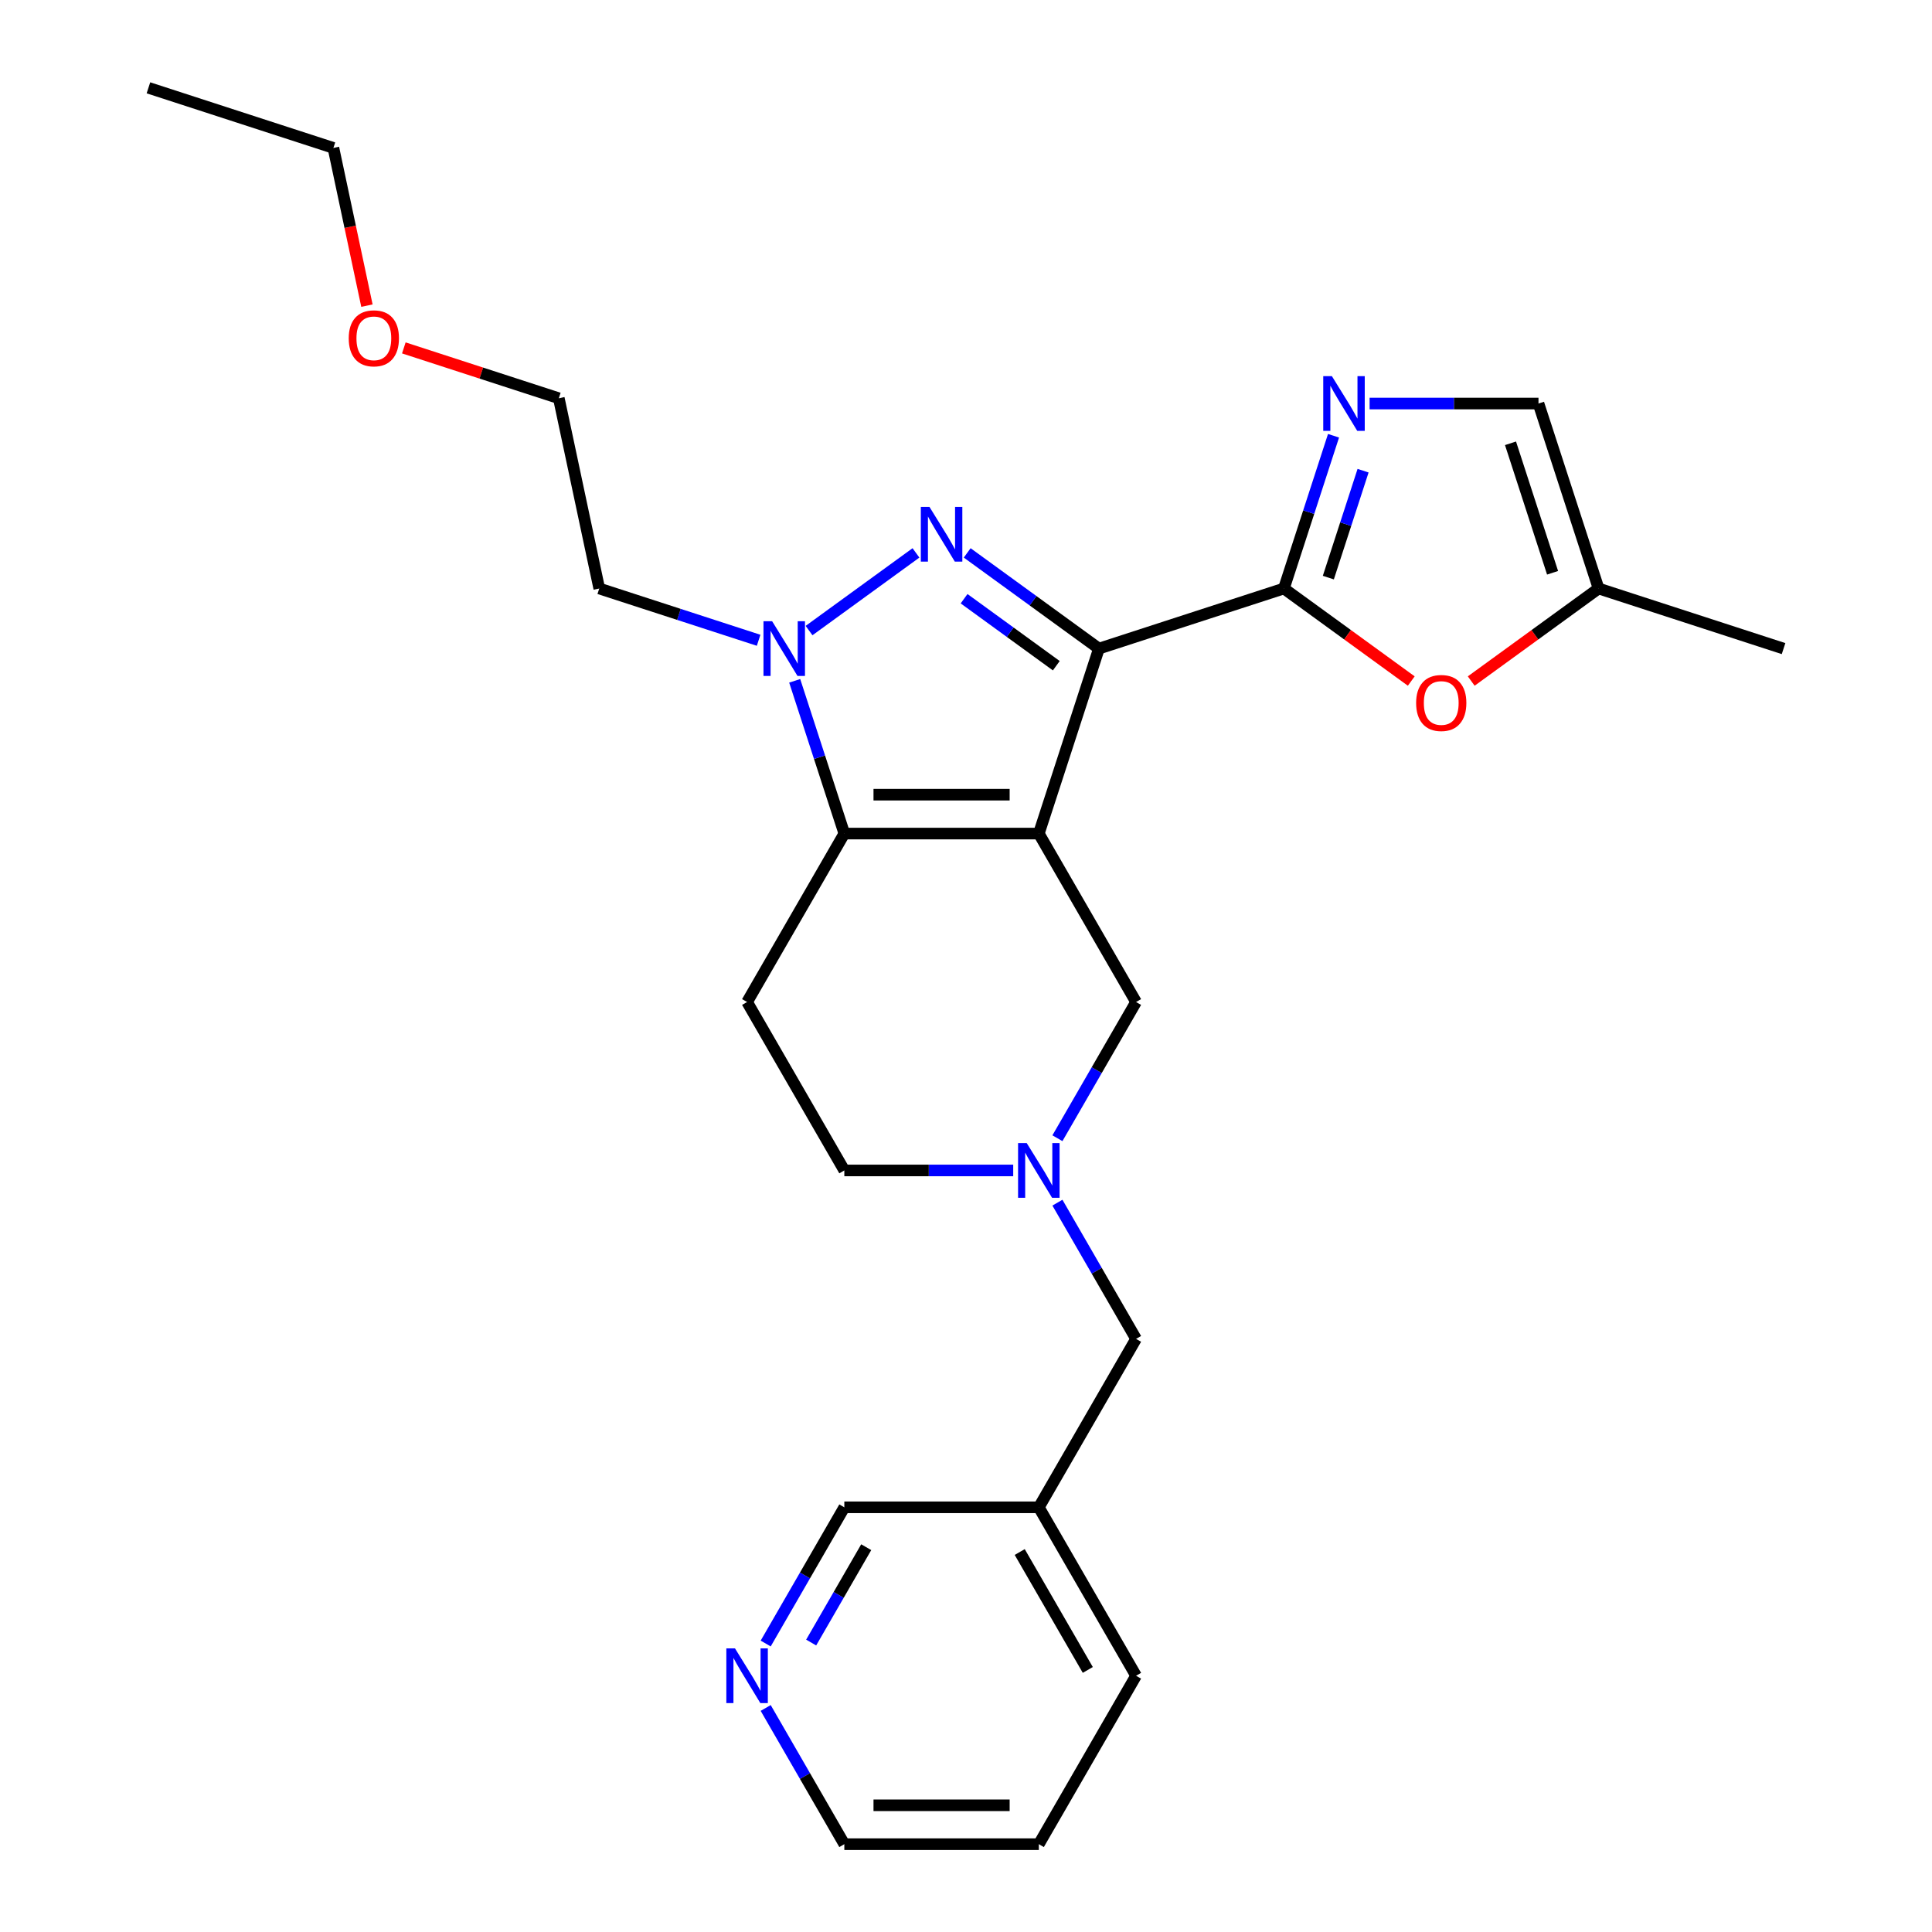 <?xml version='1.0' encoding='iso-8859-1'?>
<svg version='1.1' baseProfile='full'
              xmlns='http://www.w3.org/2000/svg'
                      xmlns:rdkit='http://www.rdkit.org/xml'
                      xmlns:xlink='http://www.w3.org/1999/xlink'
                  xml:space='preserve'
width='1000px' height='1000px' viewBox='0 0 1000 1000'>
<!-- END OF HEADER -->
<rect style='opacity:1.0;fill:#FFFFFF;stroke:none' width='1000' height='1000' x='0' y='0'> </rect>
<path class='bond-0' d='M 568.801,335.716 L 537.693,431.457' style='fill:none;fill-rule:evenodd;stroke:#000000;stroke-width:6px;stroke-linecap:butt;stroke-linejoin:miter;stroke-opacity:1' />
<path class='bond-1' d='M 568.801,335.716 L 534.708,310.946' style='fill:none;fill-rule:evenodd;stroke:#000000;stroke-width:6px;stroke-linecap:butt;stroke-linejoin:miter;stroke-opacity:1' />
<path class='bond-1' d='M 534.708,310.946 L 500.615,286.176' style='fill:none;fill-rule:evenodd;stroke:#0000FF;stroke-width:6px;stroke-linecap:butt;stroke-linejoin:miter;stroke-opacity:1' />
<path class='bond-1' d='M 546.739,344.574 L 522.874,327.235' style='fill:none;fill-rule:evenodd;stroke:#000000;stroke-width:6px;stroke-linecap:butt;stroke-linejoin:miter;stroke-opacity:1' />
<path class='bond-1' d='M 522.874,327.235 L 499.009,309.896' style='fill:none;fill-rule:evenodd;stroke:#0000FF;stroke-width:6px;stroke-linecap:butt;stroke-linejoin:miter;stroke-opacity:1' />
<path class='bond-3' d='M 568.801,335.716 L 664.542,304.608' style='fill:none;fill-rule:evenodd;stroke:#000000;stroke-width:6px;stroke-linecap:butt;stroke-linejoin:miter;stroke-opacity:1' />
<path class='bond-2' d='M 537.693,431.457 L 437.024,431.457' style='fill:none;fill-rule:evenodd;stroke:#000000;stroke-width:6px;stroke-linecap:butt;stroke-linejoin:miter;stroke-opacity:1' />
<path class='bond-2' d='M 522.592,411.324 L 452.124,411.324' style='fill:none;fill-rule:evenodd;stroke:#000000;stroke-width:6px;stroke-linecap:butt;stroke-linejoin:miter;stroke-opacity:1' />
<path class='bond-8' d='M 537.693,431.457 L 588.027,518.639' style='fill:none;fill-rule:evenodd;stroke:#000000;stroke-width:6px;stroke-linecap:butt;stroke-linejoin:miter;stroke-opacity:1' />
<path class='bond-4' d='M 474.102,286.176 L 418.763,326.382' style='fill:none;fill-rule:evenodd;stroke:#0000FF;stroke-width:6px;stroke-linecap:butt;stroke-linejoin:miter;stroke-opacity:1' />
<path class='bond-9' d='M 437.024,431.457 L 386.69,518.639' style='fill:none;fill-rule:evenodd;stroke:#000000;stroke-width:6px;stroke-linecap:butt;stroke-linejoin:miter;stroke-opacity:1' />
<path class='bond-26' d='M 437.024,431.457 L 424.179,391.925' style='fill:none;fill-rule:evenodd;stroke:#000000;stroke-width:6px;stroke-linecap:butt;stroke-linejoin:miter;stroke-opacity:1' />
<path class='bond-26' d='M 424.179,391.925 L 411.335,352.393' style='fill:none;fill-rule:evenodd;stroke:#0000FF;stroke-width:6px;stroke-linecap:butt;stroke-linejoin:miter;stroke-opacity:1' />
<path class='bond-5' d='M 664.542,304.608 L 677.387,265.076' style='fill:none;fill-rule:evenodd;stroke:#000000;stroke-width:6px;stroke-linecap:butt;stroke-linejoin:miter;stroke-opacity:1' />
<path class='bond-5' d='M 677.387,265.076 L 690.232,225.543' style='fill:none;fill-rule:evenodd;stroke:#0000FF;stroke-width:6px;stroke-linecap:butt;stroke-linejoin:miter;stroke-opacity:1' />
<path class='bond-5' d='M 687.544,298.97 L 696.535,271.297' style='fill:none;fill-rule:evenodd;stroke:#000000;stroke-width:6px;stroke-linecap:butt;stroke-linejoin:miter;stroke-opacity:1' />
<path class='bond-5' d='M 696.535,271.297 L 705.526,243.625' style='fill:none;fill-rule:evenodd;stroke:#0000FF;stroke-width:6px;stroke-linecap:butt;stroke-linejoin:miter;stroke-opacity:1' />
<path class='bond-6' d='M 664.542,304.608 L 697.505,328.557' style='fill:none;fill-rule:evenodd;stroke:#000000;stroke-width:6px;stroke-linecap:butt;stroke-linejoin:miter;stroke-opacity:1' />
<path class='bond-6' d='M 697.505,328.557 L 730.468,352.506' style='fill:none;fill-rule:evenodd;stroke:#FF0000;stroke-width:6px;stroke-linecap:butt;stroke-linejoin:miter;stroke-opacity:1' />
<path class='bond-15' d='M 392.659,331.409 L 351.417,318.008' style='fill:none;fill-rule:evenodd;stroke:#0000FF;stroke-width:6px;stroke-linecap:butt;stroke-linejoin:miter;stroke-opacity:1' />
<path class='bond-15' d='M 351.417,318.008 L 310.175,304.608' style='fill:none;fill-rule:evenodd;stroke:#000000;stroke-width:6px;stroke-linecap:butt;stroke-linejoin:miter;stroke-opacity:1' />
<path class='bond-10' d='M 708.907,208.867 L 752.613,208.867' style='fill:none;fill-rule:evenodd;stroke:#0000FF;stroke-width:6px;stroke-linecap:butt;stroke-linejoin:miter;stroke-opacity:1' />
<path class='bond-10' d='M 752.613,208.867 L 796.319,208.867' style='fill:none;fill-rule:evenodd;stroke:#000000;stroke-width:6px;stroke-linecap:butt;stroke-linejoin:miter;stroke-opacity:1' />
<path class='bond-11' d='M 761.501,352.506 L 794.464,328.557' style='fill:none;fill-rule:evenodd;stroke:#FF0000;stroke-width:6px;stroke-linecap:butt;stroke-linejoin:miter;stroke-opacity:1' />
<path class='bond-11' d='M 794.464,328.557 L 827.427,304.608' style='fill:none;fill-rule:evenodd;stroke:#000000;stroke-width:6px;stroke-linecap:butt;stroke-linejoin:miter;stroke-opacity:1' />
<path class='bond-7' d='M 547.321,589.143 L 567.674,553.891' style='fill:none;fill-rule:evenodd;stroke:#0000FF;stroke-width:6px;stroke-linecap:butt;stroke-linejoin:miter;stroke-opacity:1' />
<path class='bond-7' d='M 567.674,553.891 L 588.027,518.639' style='fill:none;fill-rule:evenodd;stroke:#000000;stroke-width:6px;stroke-linecap:butt;stroke-linejoin:miter;stroke-opacity:1' />
<path class='bond-12' d='M 524.436,605.82 L 480.73,605.82' style='fill:none;fill-rule:evenodd;stroke:#0000FF;stroke-width:6px;stroke-linecap:butt;stroke-linejoin:miter;stroke-opacity:1' />
<path class='bond-12' d='M 480.73,605.82 L 437.024,605.82' style='fill:none;fill-rule:evenodd;stroke:#000000;stroke-width:6px;stroke-linecap:butt;stroke-linejoin:miter;stroke-opacity:1' />
<path class='bond-13' d='M 547.321,622.497 L 567.674,657.749' style='fill:none;fill-rule:evenodd;stroke:#0000FF;stroke-width:6px;stroke-linecap:butt;stroke-linejoin:miter;stroke-opacity:1' />
<path class='bond-13' d='M 567.674,657.749 L 588.027,693.001' style='fill:none;fill-rule:evenodd;stroke:#000000;stroke-width:6px;stroke-linecap:butt;stroke-linejoin:miter;stroke-opacity:1' />
<path class='bond-28' d='M 386.69,518.639 L 437.024,605.82' style='fill:none;fill-rule:evenodd;stroke:#000000;stroke-width:6px;stroke-linecap:butt;stroke-linejoin:miter;stroke-opacity:1' />
<path class='bond-27' d='M 796.319,208.867 L 827.427,304.608' style='fill:none;fill-rule:evenodd;stroke:#000000;stroke-width:6px;stroke-linecap:butt;stroke-linejoin:miter;stroke-opacity:1' />
<path class='bond-27' d='M 781.837,229.45 L 803.612,296.468' style='fill:none;fill-rule:evenodd;stroke:#000000;stroke-width:6px;stroke-linecap:butt;stroke-linejoin:miter;stroke-opacity:1' />
<path class='bond-19' d='M 827.427,304.608 L 923.168,335.716' style='fill:none;fill-rule:evenodd;stroke:#000000;stroke-width:6px;stroke-linecap:butt;stroke-linejoin:miter;stroke-opacity:1' />
<path class='bond-16' d='M 588.027,693.001 L 537.693,780.183' style='fill:none;fill-rule:evenodd;stroke:#000000;stroke-width:6px;stroke-linecap:butt;stroke-linejoin:miter;stroke-opacity:1' />
<path class='bond-14' d='M 396.318,850.687 L 416.671,815.435' style='fill:none;fill-rule:evenodd;stroke:#0000FF;stroke-width:6px;stroke-linecap:butt;stroke-linejoin:miter;stroke-opacity:1' />
<path class='bond-14' d='M 416.671,815.435 L 437.024,780.183' style='fill:none;fill-rule:evenodd;stroke:#000000;stroke-width:6px;stroke-linecap:butt;stroke-linejoin:miter;stroke-opacity:1' />
<path class='bond-14' d='M 419.86,850.179 L 434.108,825.502' style='fill:none;fill-rule:evenodd;stroke:#0000FF;stroke-width:6px;stroke-linecap:butt;stroke-linejoin:miter;stroke-opacity:1' />
<path class='bond-14' d='M 434.108,825.502 L 448.355,800.825' style='fill:none;fill-rule:evenodd;stroke:#000000;stroke-width:6px;stroke-linecap:butt;stroke-linejoin:miter;stroke-opacity:1' />
<path class='bond-29' d='M 396.318,884.041 L 416.671,919.293' style='fill:none;fill-rule:evenodd;stroke:#0000FF;stroke-width:6px;stroke-linecap:butt;stroke-linejoin:miter;stroke-opacity:1' />
<path class='bond-29' d='M 416.671,919.293 L 437.024,954.545' style='fill:none;fill-rule:evenodd;stroke:#000000;stroke-width:6px;stroke-linecap:butt;stroke-linejoin:miter;stroke-opacity:1' />
<path class='bond-21' d='M 310.175,304.608 L 289.245,206.139' style='fill:none;fill-rule:evenodd;stroke:#000000;stroke-width:6px;stroke-linecap:butt;stroke-linejoin:miter;stroke-opacity:1' />
<path class='bond-17' d='M 537.693,780.183 L 437.024,780.183' style='fill:none;fill-rule:evenodd;stroke:#000000;stroke-width:6px;stroke-linecap:butt;stroke-linejoin:miter;stroke-opacity:1' />
<path class='bond-22' d='M 537.693,780.183 L 588.027,867.364' style='fill:none;fill-rule:evenodd;stroke:#000000;stroke-width:6px;stroke-linecap:butt;stroke-linejoin:miter;stroke-opacity:1' />
<path class='bond-22' d='M 527.806,803.327 L 563.04,864.354' style='fill:none;fill-rule:evenodd;stroke:#000000;stroke-width:6px;stroke-linecap:butt;stroke-linejoin:miter;stroke-opacity:1' />
<path class='bond-18' d='M 209.02,180.073 L 249.132,193.106' style='fill:none;fill-rule:evenodd;stroke:#FF0000;stroke-width:6px;stroke-linecap:butt;stroke-linejoin:miter;stroke-opacity:1' />
<path class='bond-18' d='M 249.132,193.106 L 289.245,206.139' style='fill:none;fill-rule:evenodd;stroke:#000000;stroke-width:6px;stroke-linecap:butt;stroke-linejoin:miter;stroke-opacity:1' />
<path class='bond-23' d='M 189.925,158.195 L 181.249,117.379' style='fill:none;fill-rule:evenodd;stroke:#FF0000;stroke-width:6px;stroke-linecap:butt;stroke-linejoin:miter;stroke-opacity:1' />
<path class='bond-23' d='M 181.249,117.379 L 172.573,76.563' style='fill:none;fill-rule:evenodd;stroke:#000000;stroke-width:6px;stroke-linecap:butt;stroke-linejoin:miter;stroke-opacity:1' />
<path class='bond-20' d='M 437.024,954.545 L 537.693,954.545' style='fill:none;fill-rule:evenodd;stroke:#000000;stroke-width:6px;stroke-linecap:butt;stroke-linejoin:miter;stroke-opacity:1' />
<path class='bond-20' d='M 452.124,934.412 L 522.592,934.412' style='fill:none;fill-rule:evenodd;stroke:#000000;stroke-width:6px;stroke-linecap:butt;stroke-linejoin:miter;stroke-opacity:1' />
<path class='bond-24' d='M 588.027,867.364 L 537.693,954.545' style='fill:none;fill-rule:evenodd;stroke:#000000;stroke-width:6px;stroke-linecap:butt;stroke-linejoin:miter;stroke-opacity:1' />
<path class='bond-25' d='M 172.573,76.563 L 76.832,45.455' style='fill:none;fill-rule:evenodd;stroke:#000000;stroke-width:6px;stroke-linecap:butt;stroke-linejoin:miter;stroke-opacity:1' />
<path  class='atom-2' d='M 481.098 262.385
L 490.378 277.385
Q 491.298 278.865, 492.778 281.545
Q 494.258 284.225, 494.338 284.385
L 494.338 262.385
L 498.098 262.385
L 498.098 290.705
L 494.218 290.705
L 484.258 274.305
Q 483.098 272.385, 481.858 270.185
Q 480.658 267.985, 480.298 267.305
L 480.298 290.705
L 476.618 290.705
L 476.618 262.385
L 481.098 262.385
' fill='#0000FF'/>
<path  class='atom-5' d='M 399.656 321.556
L 408.936 336.556
Q 409.856 338.036, 411.336 340.716
Q 412.816 343.396, 412.896 343.556
L 412.896 321.556
L 416.656 321.556
L 416.656 349.876
L 412.776 349.876
L 402.816 333.476
Q 401.656 331.556, 400.416 329.356
Q 399.216 327.156, 398.856 326.476
L 398.856 349.876
L 395.176 349.876
L 395.176 321.556
L 399.656 321.556
' fill='#0000FF'/>
<path  class='atom-6' d='M 689.39 194.707
L 698.67 209.707
Q 699.59 211.187, 701.07 213.867
Q 702.55 216.547, 702.63 216.707
L 702.63 194.707
L 706.39 194.707
L 706.39 223.027
L 702.51 223.027
L 692.55 206.627
Q 691.39 204.707, 690.15 202.507
Q 688.95 200.307, 688.59 199.627
L 688.59 223.027
L 684.91 223.027
L 684.91 194.707
L 689.39 194.707
' fill='#0000FF'/>
<path  class='atom-7' d='M 732.984 363.859
Q 732.984 357.059, 736.344 353.259
Q 739.704 349.459, 745.984 349.459
Q 752.264 349.459, 755.624 353.259
Q 758.984 357.059, 758.984 363.859
Q 758.984 370.739, 755.584 374.659
Q 752.184 378.539, 745.984 378.539
Q 739.744 378.539, 736.344 374.659
Q 732.984 370.779, 732.984 363.859
M 745.984 375.339
Q 750.304 375.339, 752.624 372.459
Q 754.984 369.539, 754.984 363.859
Q 754.984 358.299, 752.624 355.499
Q 750.304 352.659, 745.984 352.659
Q 741.664 352.659, 739.304 355.459
Q 736.984 358.259, 736.984 363.859
Q 736.984 369.579, 739.304 372.459
Q 741.664 375.339, 745.984 375.339
' fill='#FF0000'/>
<path  class='atom-8' d='M 531.433 591.66
L 540.713 606.66
Q 541.633 608.14, 543.113 610.82
Q 544.593 613.5, 544.673 613.66
L 544.673 591.66
L 548.433 591.66
L 548.433 619.98
L 544.553 619.98
L 534.593 603.58
Q 533.433 601.66, 532.193 599.46
Q 530.993 597.26, 530.633 596.58
L 530.633 619.98
L 526.953 619.98
L 526.953 591.66
L 531.433 591.66
' fill='#0000FF'/>
<path  class='atom-15' d='M 380.43 853.204
L 389.71 868.204
Q 390.63 869.684, 392.11 872.364
Q 393.59 875.044, 393.67 875.204
L 393.67 853.204
L 397.43 853.204
L 397.43 881.524
L 393.55 881.524
L 383.59 865.124
Q 382.43 863.204, 381.19 861.004
Q 379.99 858.804, 379.63 858.124
L 379.63 881.524
L 375.95 881.524
L 375.95 853.204
L 380.43 853.204
' fill='#0000FF'/>
<path  class='atom-19' d='M 180.503 175.111
Q 180.503 168.311, 183.863 164.511
Q 187.223 160.711, 193.503 160.711
Q 199.783 160.711, 203.143 164.511
Q 206.503 168.311, 206.503 175.111
Q 206.503 181.991, 203.103 185.911
Q 199.703 189.791, 193.503 189.791
Q 187.263 189.791, 183.863 185.911
Q 180.503 182.031, 180.503 175.111
M 193.503 186.591
Q 197.823 186.591, 200.143 183.711
Q 202.503 180.791, 202.503 175.111
Q 202.503 169.551, 200.143 166.751
Q 197.823 163.911, 193.503 163.911
Q 189.183 163.911, 186.823 166.711
Q 184.503 169.511, 184.503 175.111
Q 184.503 180.831, 186.823 183.711
Q 189.183 186.591, 193.503 186.591
' fill='#FF0000'/>
</svg>

